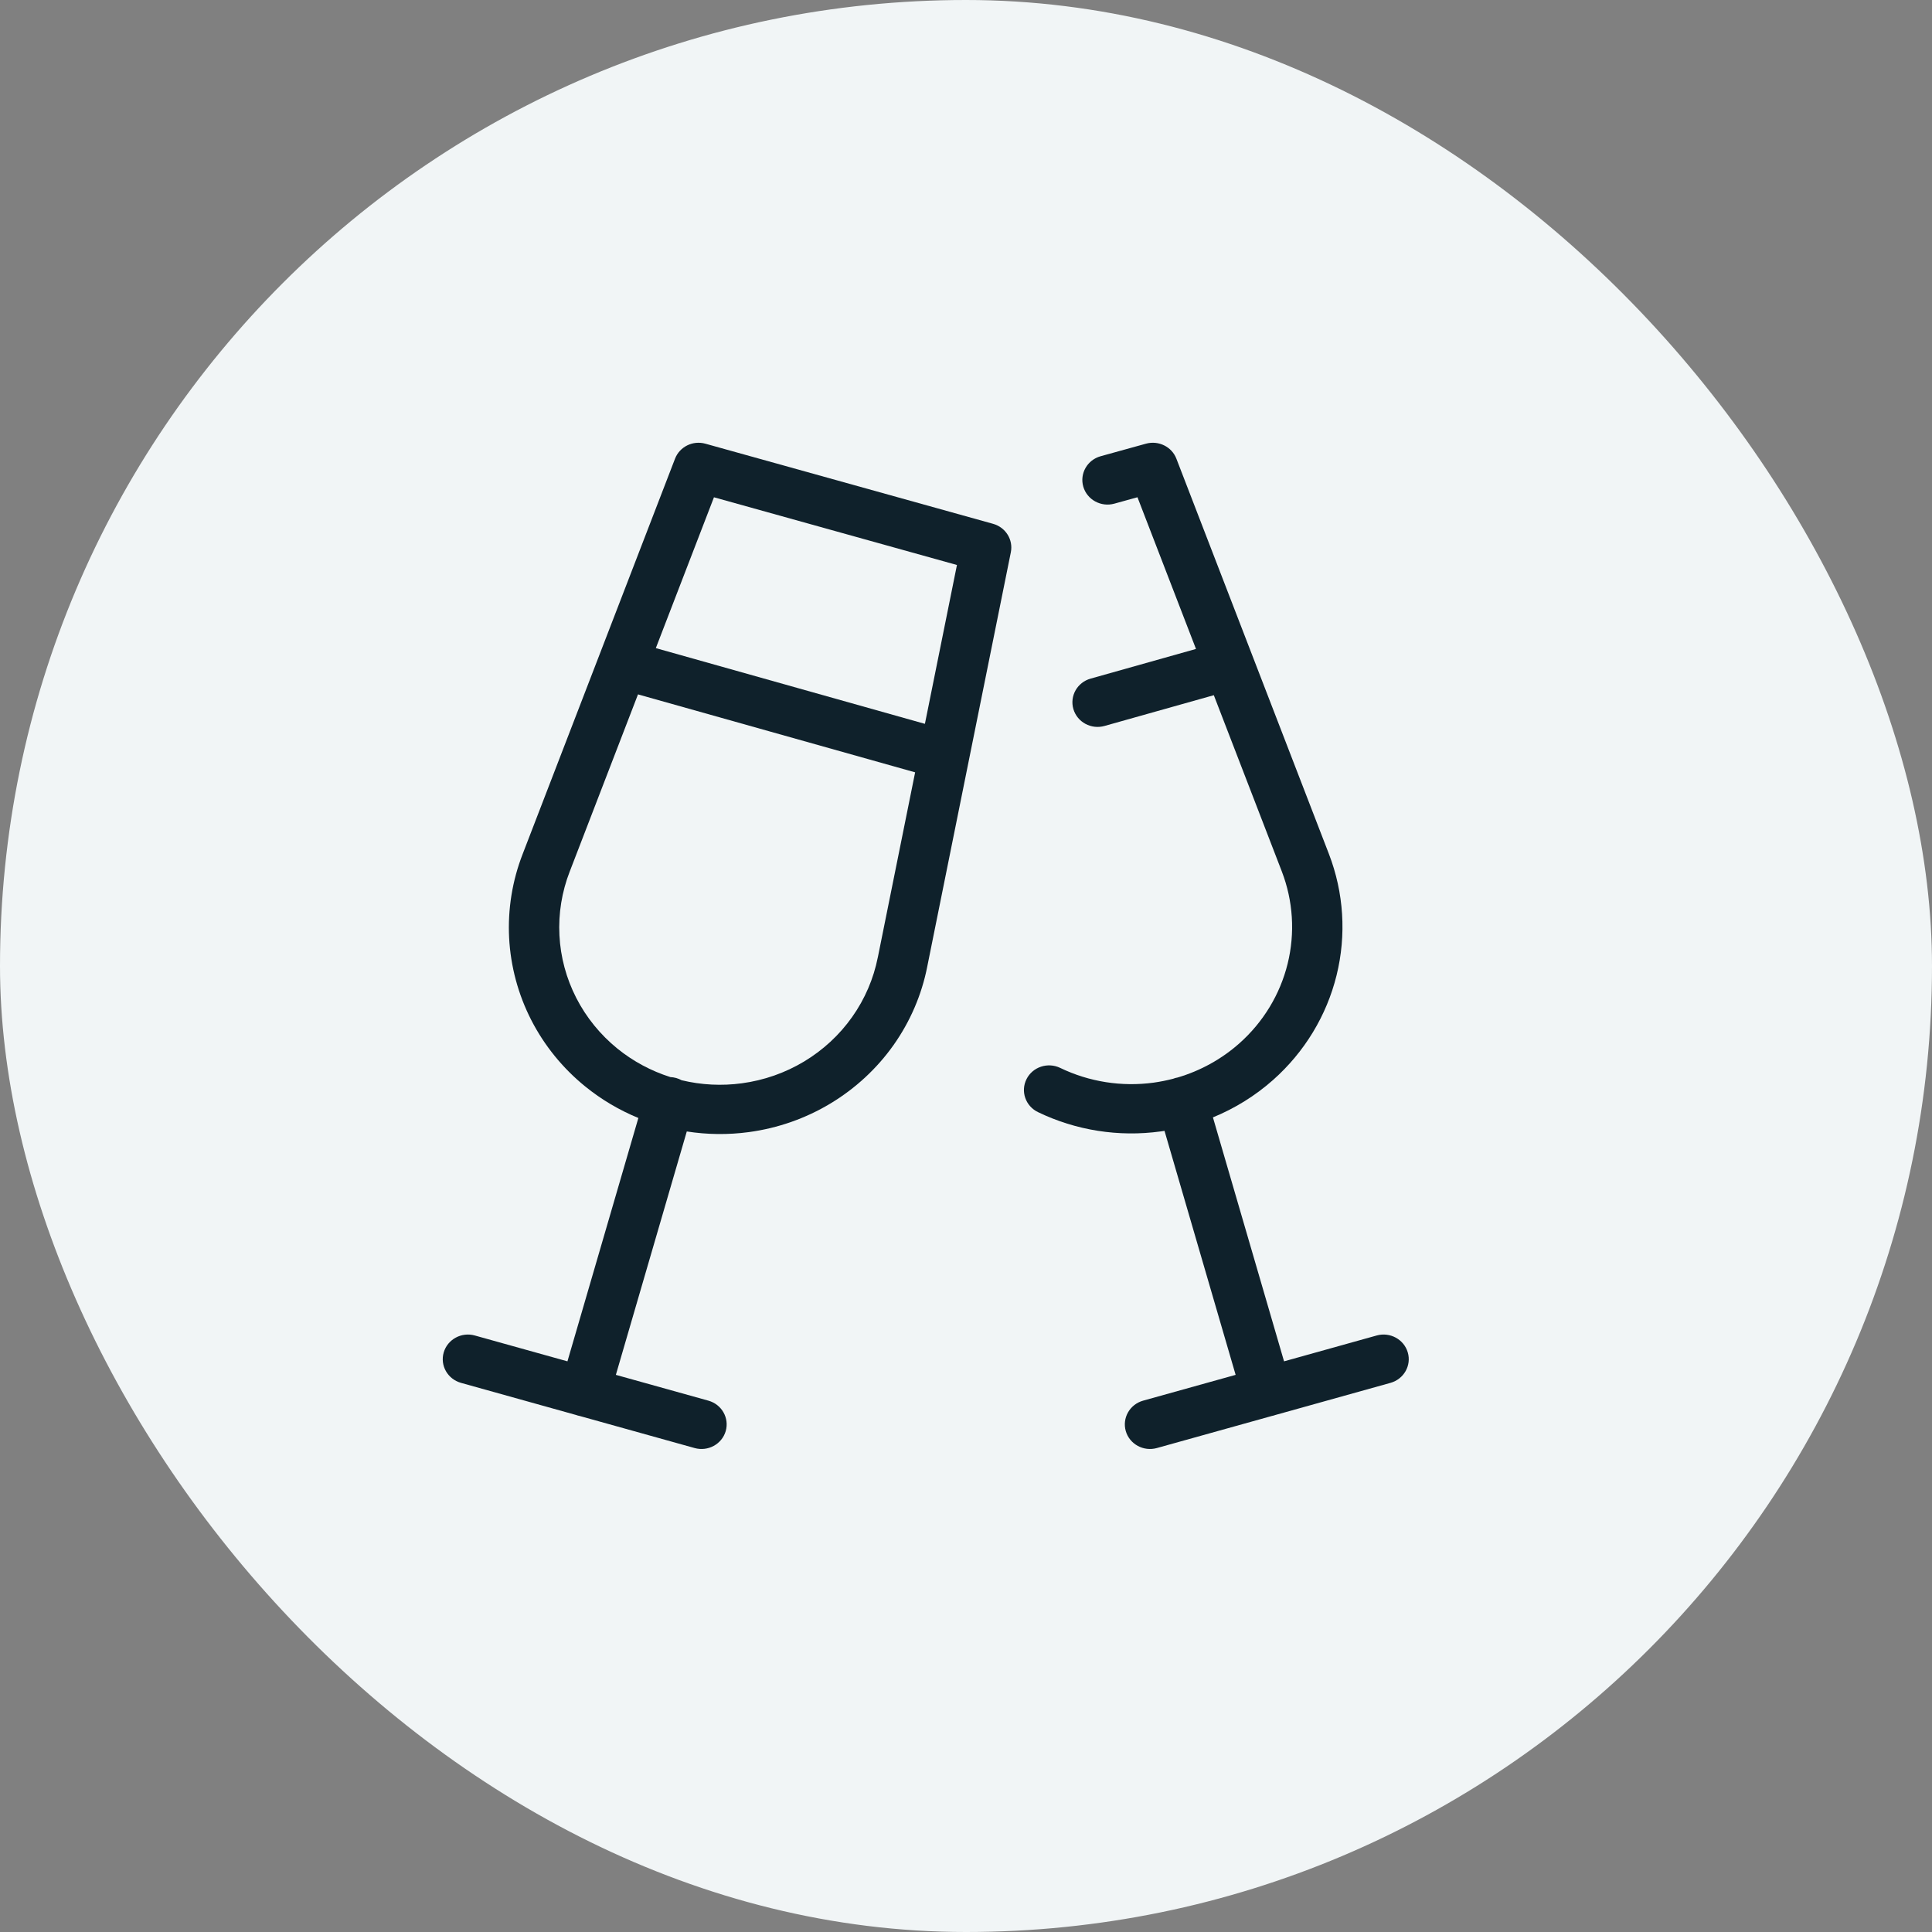 <svg width="48" height="48" viewBox="0 0 48 48" fill="none" xmlns="http://www.w3.org/2000/svg">
<rect x="0" y="0" width="48" height="48" fill="#808080" stroke="none"/>
<rect width="48" height="48" rx="24" fill="#F1F5F6"/>
<path fill-rule="evenodd" clip-rule="evenodd" d="M16.771 11.396C16.886 11.098 17.214 10.936 17.527 11.024L24.672 13.014C24.985 13.101 25.177 13.409 25.114 13.721L23.037 24.016L23.037 24.017C22.899 24.716 22.614 25.378 22.201 25.963C21.787 26.548 21.253 27.042 20.634 27.415C20.015 27.788 19.323 28.03 18.603 28.127C18.09 28.196 17.572 28.19 17.063 28.111L15.301 34.158L17.6 34.799C17.932 34.892 18.124 35.23 18.03 35.556C17.935 35.881 17.589 36.069 17.257 35.976L14.4 35.179C14.386 35.176 14.371 35.173 14.356 35.169C14.342 35.165 14.327 35.16 14.313 35.155L11.454 34.357C11.122 34.264 10.929 33.926 11.024 33.601C11.119 33.276 11.465 33.087 11.797 33.18L14.098 33.822L15.86 27.776C15.385 27.581 14.94 27.318 14.541 26.994C13.981 26.54 13.524 25.977 13.198 25.341C12.873 24.705 12.686 24.009 12.649 23.299C12.613 22.588 12.728 21.878 12.987 21.214L16.771 11.396ZM16.934 26.838C16.892 26.815 16.848 26.797 16.8 26.783C16.752 26.77 16.704 26.762 16.656 26.76C16.176 26.608 15.729 26.368 15.339 26.052C14.913 25.706 14.565 25.277 14.317 24.793C14.069 24.308 13.926 23.779 13.899 23.237C13.871 22.696 13.959 22.155 14.156 21.649L14.157 21.647L17.738 12.355L23.775 14.037L21.81 23.782L21.809 23.784C21.704 24.316 21.487 24.821 21.172 25.266C20.857 25.712 20.451 26.088 19.979 26.372C19.507 26.656 18.981 26.84 18.432 26.914C17.932 26.982 17.423 26.956 16.934 26.838Z" fill="#0F212B"/>
<path fill-rule="evenodd" clip-rule="evenodd" d="M23.285 19.343L15.293 17.095L15.639 15.918L23.63 18.167L23.285 19.343Z" fill="#0F212B"/>
<path fill-rule="evenodd" clip-rule="evenodd" d="M28.472 11.023C28.784 10.937 29.113 11.099 29.227 11.396L33.016 21.215C33.387 22.178 33.454 23.229 33.207 24.23C32.96 25.232 32.411 26.137 31.632 26.829C31.188 27.223 30.682 27.537 30.135 27.761L31.902 33.822L34.203 33.18C34.535 33.087 34.881 33.276 34.976 33.601C35.071 33.926 34.878 34.264 34.546 34.357L31.687 35.155C31.673 35.16 31.658 35.165 31.644 35.169C31.629 35.173 31.614 35.176 31.6 35.179L28.743 35.976C28.411 36.069 28.065 35.881 27.97 35.556C27.876 35.23 28.068 34.892 28.4 34.799L30.699 34.158L28.932 28.096C28.9 28.101 28.868 28.106 28.836 28.11C27.794 28.253 26.732 28.086 25.788 27.63C25.478 27.48 25.351 27.113 25.504 26.81C25.656 26.507 26.031 26.383 26.341 26.532C27.06 26.879 27.869 27.006 28.662 26.898C28.825 26.875 28.986 26.843 29.144 26.802C29.162 26.795 29.181 26.789 29.2 26.783C29.22 26.778 29.239 26.773 29.259 26.77C29.825 26.603 30.349 26.314 30.791 25.922C31.385 25.395 31.803 24.706 31.991 23.943C32.179 23.181 32.128 22.381 31.845 21.647C31.845 21.647 31.845 21.647 31.845 21.647L30.157 17.272L27.442 18.036C27.11 18.13 26.764 17.942 26.668 17.617C26.573 17.292 26.764 16.953 27.096 16.86L29.714 16.123L28.26 12.354L27.686 12.513C27.354 12.605 27.008 12.416 26.914 12.091C26.82 11.766 27.013 11.427 27.345 11.335L28.472 11.023Z" fill="#0F212B"/>
</svg>
